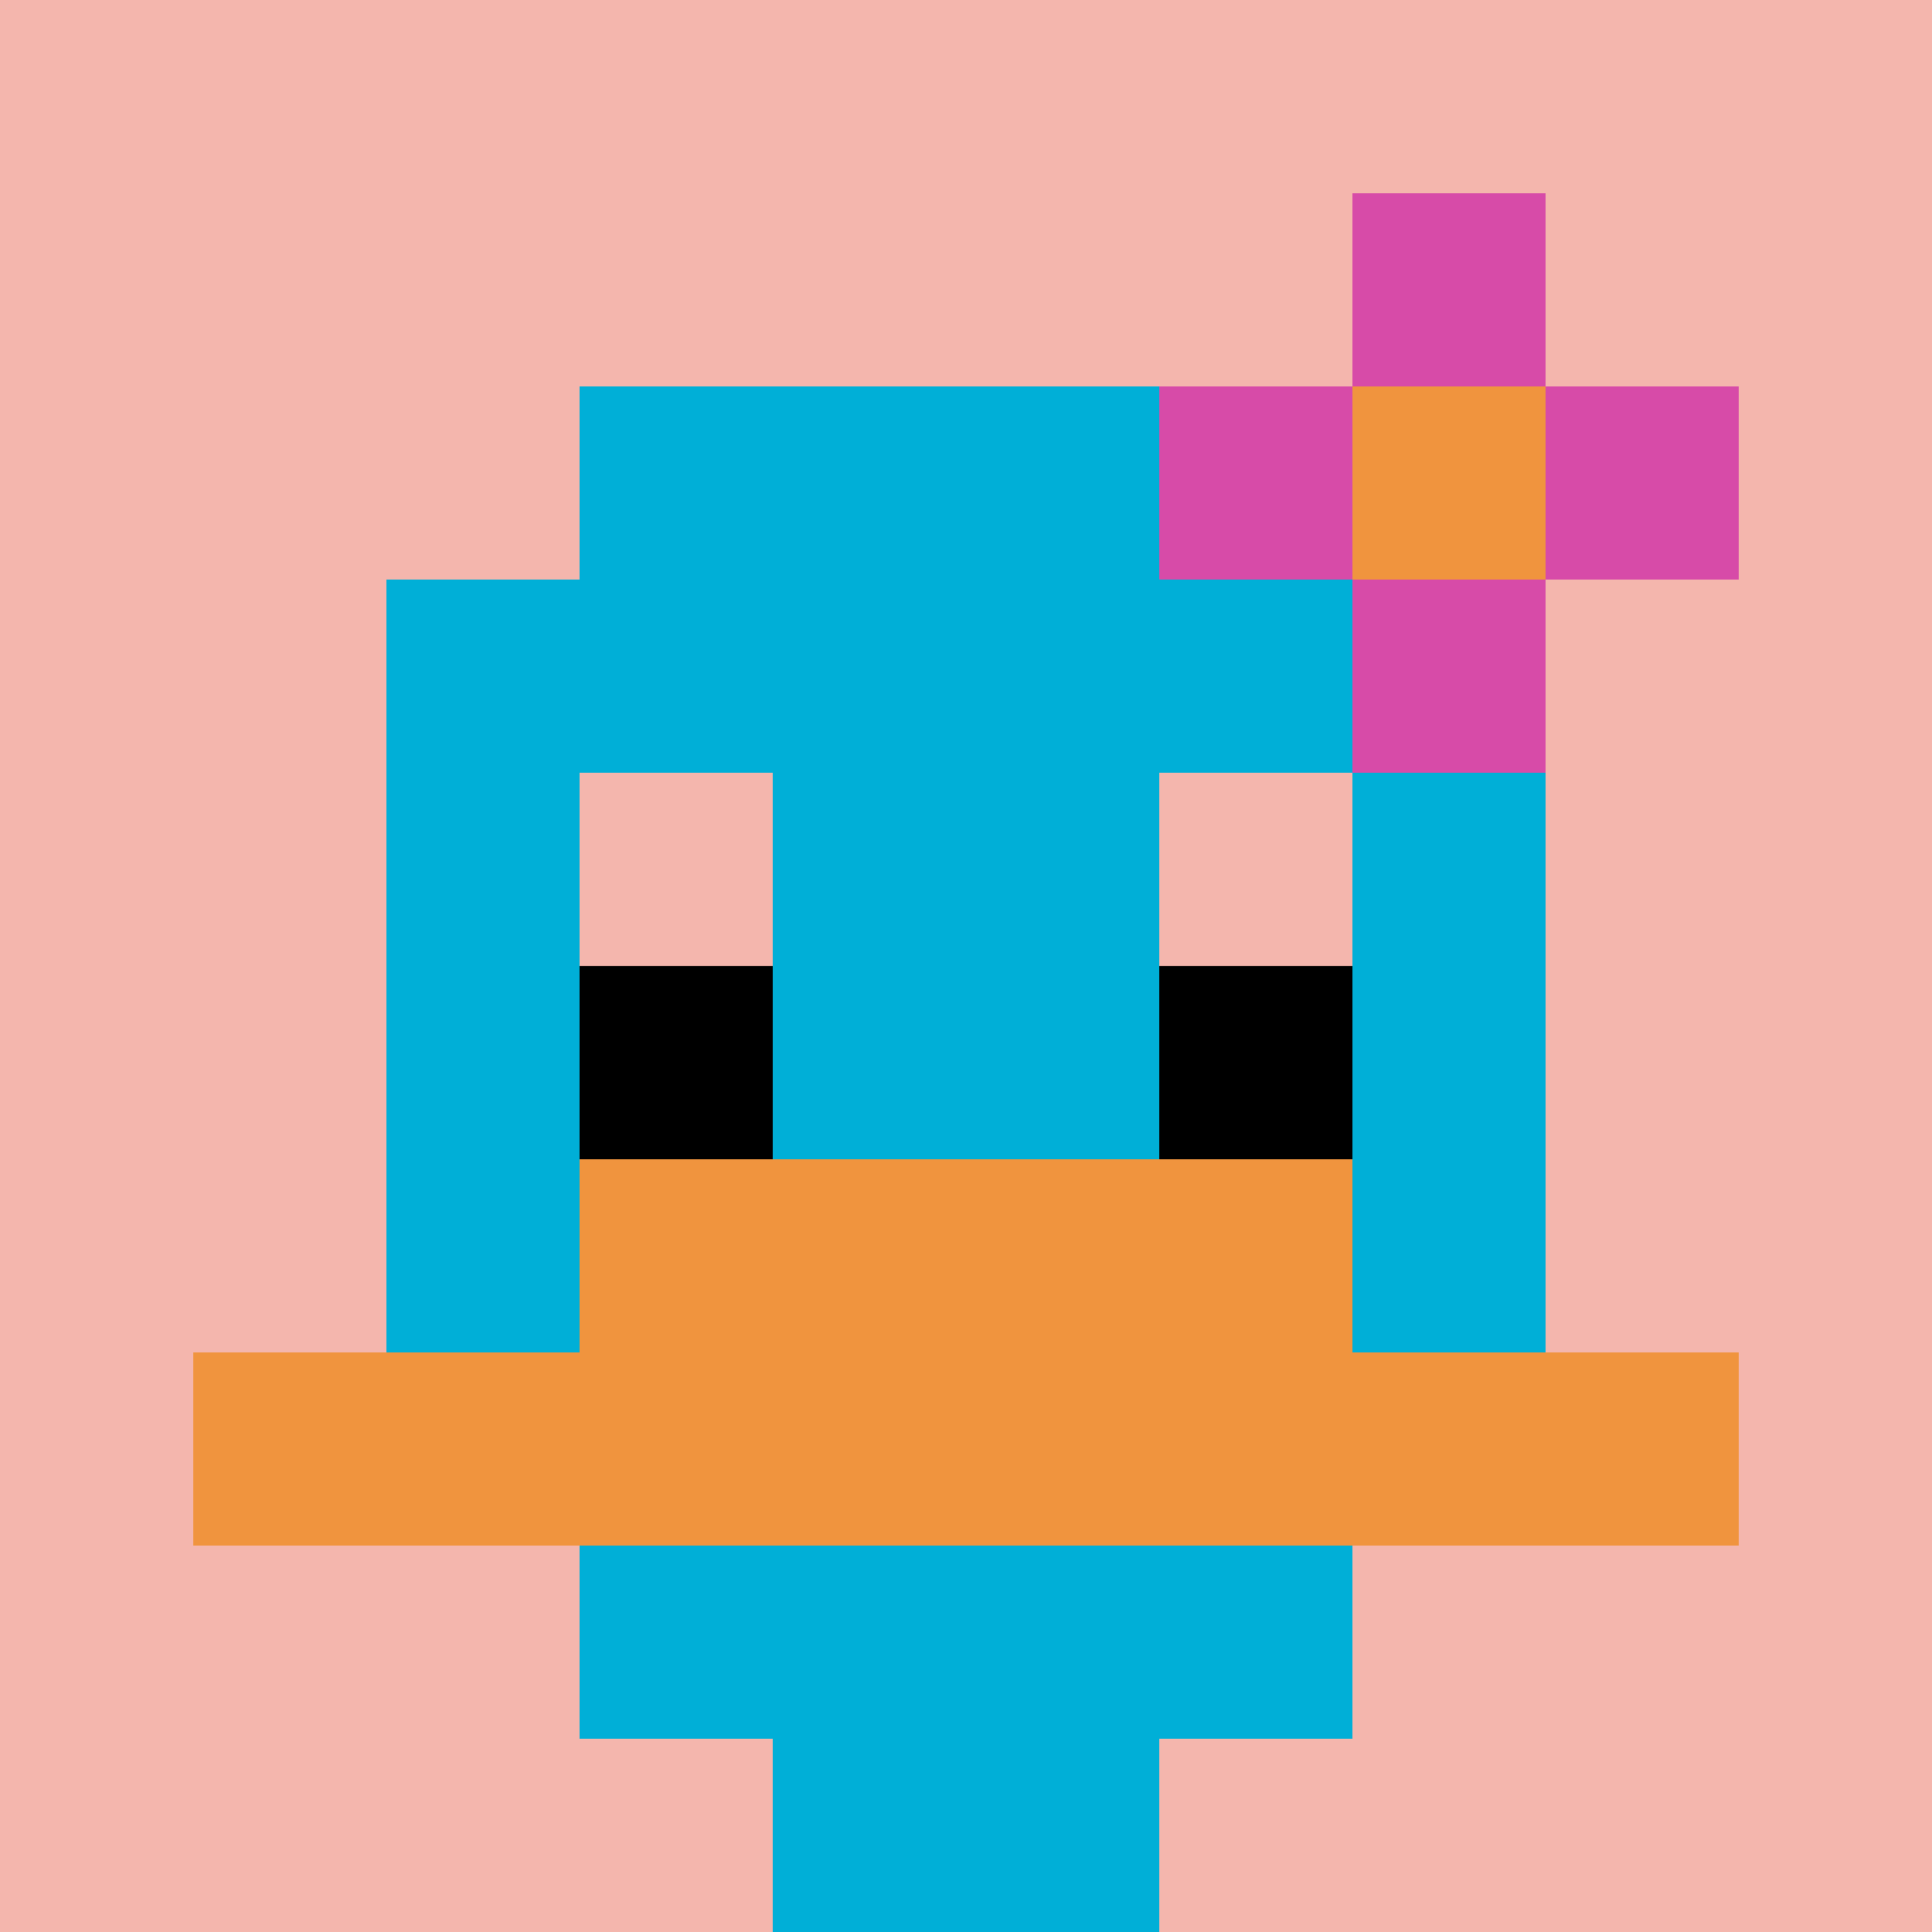 <svg xmlns="http://www.w3.org/2000/svg" version="1.1" width="1326" height="1326"><title>'goose-pfp-624200' by Dmitri Cherniak</title><desc>seed=624200
backgroundColor=#ffffff
padding=0
innerPadding=0
timeout=500
dimension=1
border=false
Save=function(){return n.handleSave()}
frame=127

Rendered at Tue Oct 03 2023 23:26:24 GMT-0300 (Argentina Standard Time)
Generated in &lt;1ms
</desc><defs></defs><rect width="100%" height="100%" fill="#ffffff"></rect><g><g id="0-0"><rect x="0" y="0" height="1326" width="1326" fill="#F4B6AD"></rect><g><rect id="0-0-3-2-4-7" x="397.8" y="265.2" width="530.4" height="928.2" fill="#00AFD7"></rect><rect id="0-0-2-3-6-5" x="265.2" y="397.8" width="795.6" height="663" fill="#00AFD7"></rect><rect id="0-0-4-8-2-2" x="530.4" y="1060.8" width="265.2" height="265.2" fill="#00AFD7"></rect><rect id="0-0-1-7-8-1" x="132.6" y="928.2" width="1060.8" height="132.6" fill="#F0943E"></rect><rect id="0-0-3-6-4-2" x="397.8" y="795.6" width="530.4" height="265.2" fill="#F0943E"></rect><rect id="0-0-3-4-1-1" x="397.8" y="530.4" width="132.6" height="132.6" fill="#F4B6AD"></rect><rect id="0-0-6-4-1-1" x="795.6" y="530.4" width="132.6" height="132.6" fill="#F4B6AD"></rect><rect id="0-0-3-5-1-1" x="397.8" y="663" width="132.6" height="132.6" fill="#000000"></rect><rect id="0-0-6-5-1-1" x="795.6" y="663" width="132.6" height="132.6" fill="#000000"></rect><rect id="0-0-6-2-3-1" x="795.6" y="265.2" width="397.8" height="132.6" fill="#D74BA8"></rect><rect id="0-0-7-1-1-3" x="928.2" y="132.6" width="132.6" height="397.8" fill="#D74BA8"></rect><rect id="0-0-7-2-1-1" x="928.2" y="265.2" width="132.6" height="132.6" fill="#F0943E"></rect></g><rect x="0" y="0" stroke="white" stroke-width="0" height="1326" width="1326" fill="none"></rect></g></g></svg>